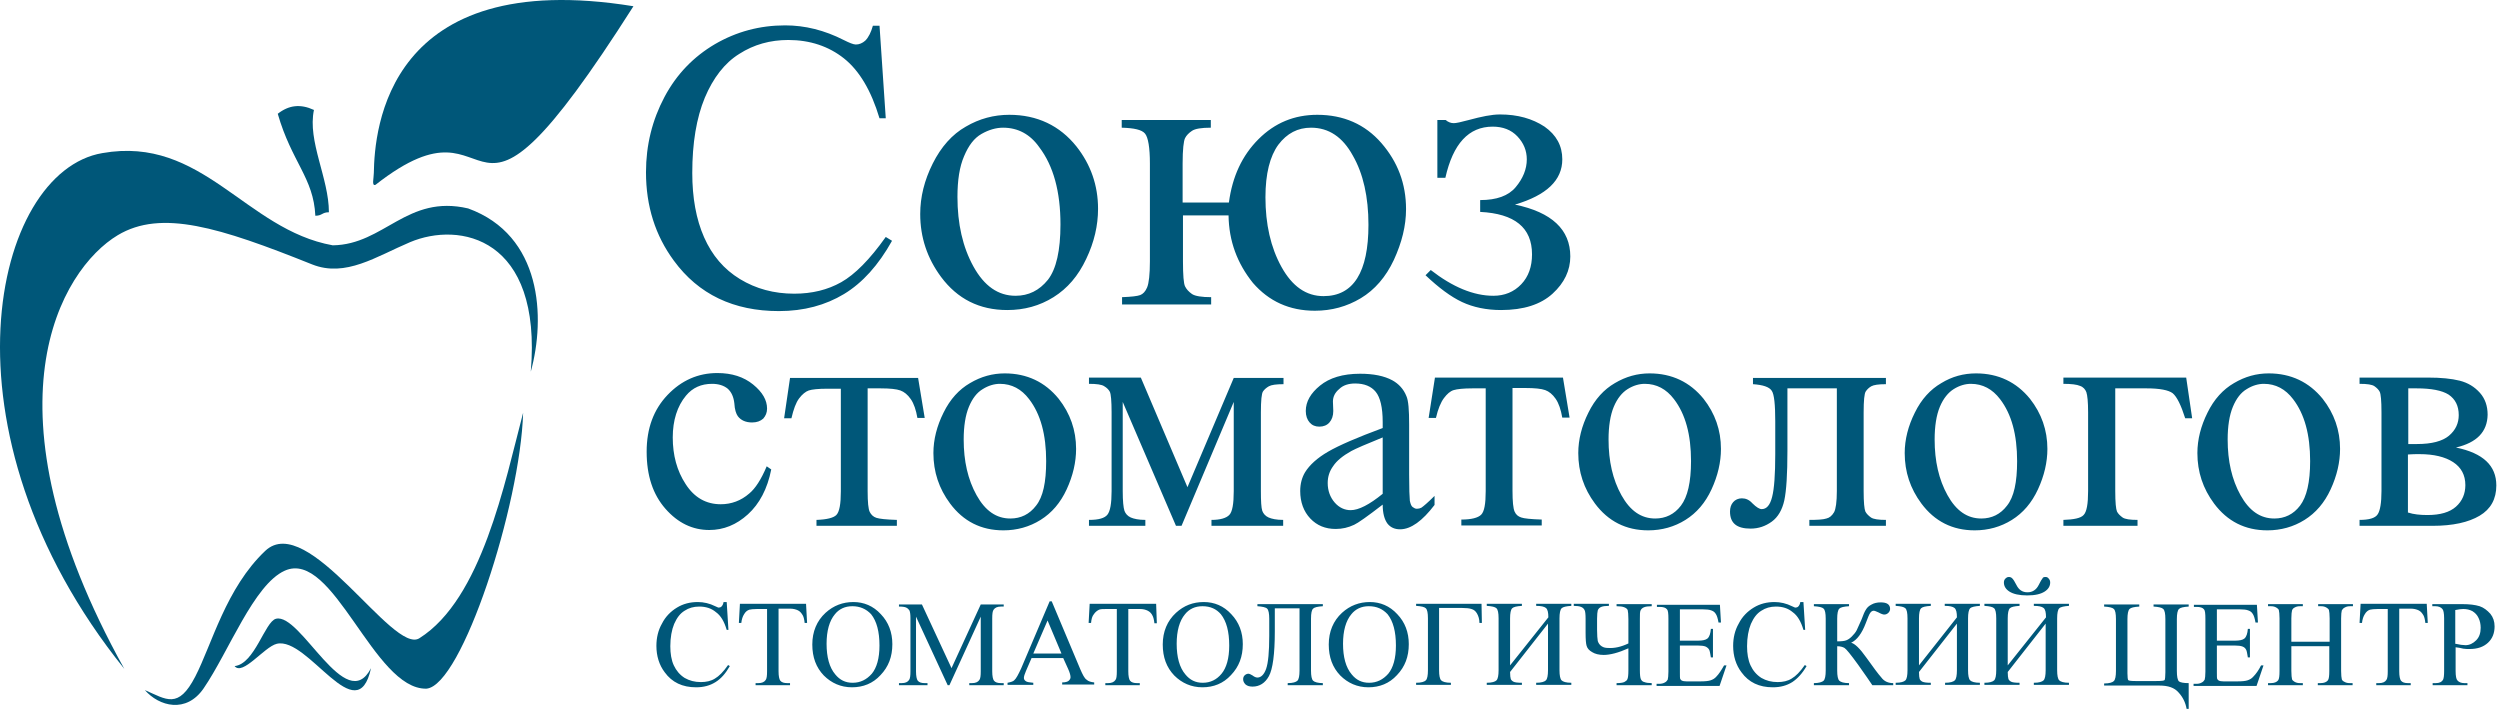 <?xml version="1.0" encoding="UTF-8"?> <svg xmlns="http://www.w3.org/2000/svg" width="309" height="88" viewBox="0 0 309 88" fill="none"> <path fill-rule="evenodd" clip-rule="evenodd" d="M65.605 45.936C67.024 29.289 56.787 27.354 50.679 29.934C46.507 31.698 42.721 34.322 38.592 32.687C27.107 28.085 19.924 25.848 14.547 29.074C7.536 33.29 -2.702 50.151 15.364 82.67C-8.336 53.205 -0.852 21.203 12.654 18.923C25.043 16.729 30.333 28.386 41.13 30.322C47.496 30.236 50.292 23.998 57.862 25.762C66.981 29.074 67.454 39.225 65.605 45.936Z" fill="#005779"></path> <path fill-rule="evenodd" clip-rule="evenodd" d="M64.659 51.01C64.315 62.452 57.088 84.776 52.701 85.12C46.163 85.249 41.216 67.828 35.194 70.538C31.366 72.259 28.269 80.561 25.172 85.077C23.021 88.217 19.666 87.314 17.902 85.292C20.569 86.453 22.032 87.701 24.139 83.615C26.204 79.614 27.925 72.689 32.785 68.086C38.076 63.097 48.571 80.991 51.84 78.883C59.54 74.022 62.379 59.699 64.659 51.01Z" fill="#005779"></path> <path fill-rule="evenodd" clip-rule="evenodd" d="M45.858 82.586C44.137 90.501 38.072 78.629 34.201 79.575C32.652 79.962 29.985 83.575 28.996 82.328C31.491 82.07 32.738 76.822 34.115 76.478C37.169 75.704 42.761 88.565 45.858 82.586Z" fill="#005779"></path> <path fill-rule="evenodd" clip-rule="evenodd" d="M34.33 14.063C35.706 12.987 37.126 12.815 38.804 13.589C37.986 17.461 40.653 22.02 40.653 26.236C39.793 26.236 39.836 26.666 38.976 26.666C38.761 21.977 36.051 20.041 34.33 14.063Z" fill="#005779"></path> <path fill-rule="evenodd" clip-rule="evenodd" d="M46.205 21.375C46.291 16.084 47.753 -4.175 78.293 0.771C55.969 35.871 62.98 9.847 46.42 22.838C45.903 23.053 46.205 22.02 46.205 21.375Z" fill="#005779"></path> <path fill-rule="evenodd" clip-rule="evenodd" d="M108.706 3.136L109.48 14.62H108.706C107.674 11.179 106.211 8.728 104.319 7.222C102.426 5.717 100.103 4.942 97.436 4.942C95.2 4.942 93.178 5.502 91.371 6.663C89.565 7.781 88.145 9.631 87.113 12.083C86.081 14.578 85.565 17.674 85.565 21.374C85.565 24.428 86.038 27.095 87.027 29.331C88.016 31.568 89.479 33.289 91.458 34.493C93.436 35.697 95.673 36.3 98.168 36.3C100.361 36.3 102.297 35.827 103.975 34.88C105.652 33.934 107.502 32.084 109.48 29.288L110.255 29.762C108.577 32.773 106.599 34.966 104.319 36.343C102.039 37.719 99.372 38.45 96.275 38.45C90.683 38.45 86.339 36.386 83.285 32.213C81.005 29.116 79.844 25.503 79.844 21.288C79.844 17.933 80.618 14.836 82.124 11.997C83.629 9.158 85.737 7.007 88.361 5.459C91.027 3.91 93.909 3.136 97.049 3.136C99.501 3.136 101.91 3.738 104.276 4.942C104.964 5.286 105.48 5.502 105.781 5.502C106.211 5.502 106.599 5.329 106.943 5.028C107.373 4.598 107.674 3.953 107.889 3.179H108.706V3.136ZM124.75 14.19C128.192 14.19 130.988 15.524 133.052 18.105C134.816 20.341 135.719 22.922 135.719 25.804C135.719 27.869 135.246 29.933 134.257 31.998C133.267 34.106 131.934 35.654 130.213 36.73C128.493 37.805 126.6 38.321 124.492 38.321C121.051 38.321 118.341 36.945 116.32 34.235C114.599 31.912 113.739 29.331 113.739 26.449C113.739 24.342 114.255 22.277 115.287 20.212C116.32 18.148 117.696 16.599 119.374 15.653C121.051 14.664 122.858 14.19 124.75 14.19ZM123.976 15.782C123.116 15.782 122.213 16.04 121.309 16.556C120.406 17.072 119.718 17.976 119.159 19.309C118.599 20.599 118.341 22.277 118.341 24.342C118.341 27.654 118.987 30.536 120.32 32.944C121.653 35.353 123.374 36.558 125.525 36.558C127.116 36.558 128.45 35.913 129.525 34.579C130.557 33.246 131.074 30.966 131.074 27.74C131.074 23.697 130.213 20.513 128.45 18.191C127.331 16.599 125.826 15.782 123.976 15.782ZM151.849 26.622H146.215V32.299C146.215 34.02 146.301 35.052 146.473 35.396C146.645 35.74 146.903 36.041 147.333 36.343C147.72 36.601 148.537 36.73 149.699 36.73V37.633H138.687V36.73C139.848 36.687 140.58 36.601 140.924 36.472C141.268 36.343 141.569 36.041 141.784 35.525C141.999 35.009 142.128 33.934 142.128 32.299V20.212C142.128 18.234 141.913 16.986 141.526 16.513C141.139 16.04 140.193 15.825 138.644 15.782V14.836H149.656V15.782C148.494 15.782 147.72 15.911 147.333 16.169C146.946 16.427 146.645 16.728 146.473 17.072C146.301 17.416 146.172 18.449 146.172 20.212V25.03H151.892C152.323 21.804 153.527 19.223 155.549 17.201C157.57 15.18 159.979 14.19 162.818 14.19C166.044 14.19 168.711 15.352 170.733 17.674C172.754 19.997 173.787 22.707 173.787 25.847C173.787 27.912 173.27 29.977 172.281 32.127C171.292 34.235 169.915 35.827 168.195 36.859C166.474 37.891 164.582 38.407 162.517 38.407C159.377 38.407 156.839 37.246 154.86 34.966C152.925 32.557 151.892 29.805 151.849 26.622ZM162.044 15.782C160.409 15.782 159.076 16.47 158 17.89C156.968 19.309 156.409 21.46 156.409 24.385C156.409 27.697 157.054 30.579 158.388 32.987C159.721 35.396 161.442 36.601 163.592 36.601C167.291 36.601 169.141 33.633 169.141 27.783C169.141 24.342 168.496 21.46 167.205 19.223C165.958 16.943 164.237 15.782 162.044 15.782ZM177.658 21.976V14.836H178.69C178.991 15.094 179.335 15.223 179.68 15.223C179.981 15.223 180.583 15.094 181.529 14.836C183.121 14.405 184.368 14.147 185.4 14.147C187.594 14.147 189.401 14.664 190.906 15.653C192.369 16.685 193.1 18.019 193.1 19.696C193.1 22.277 191.164 24.127 187.25 25.288C191.81 26.234 194.089 28.385 194.089 31.697C194.089 33.418 193.358 34.966 191.896 36.3C190.433 37.633 188.325 38.321 185.529 38.321C183.723 38.321 182.088 37.977 180.712 37.332C179.335 36.687 177.83 35.568 176.195 34.02L176.841 33.375C179.55 35.482 182.131 36.558 184.583 36.558C185.96 36.558 187.121 36.085 188.024 35.138C188.928 34.192 189.358 32.944 189.358 31.439C189.358 28.127 187.207 26.406 182.949 26.191V24.729C184.97 24.729 186.433 24.213 187.336 23.137C188.239 22.062 188.712 20.901 188.712 19.696C188.712 18.621 188.325 17.674 187.551 16.857C186.777 16.04 185.745 15.653 184.497 15.653C181.529 15.653 179.593 17.761 178.647 21.976H177.658Z" fill="#005779"></path> <path fill-rule="evenodd" clip-rule="evenodd" d="M95.325 58.023C94.852 60.432 93.862 62.282 92.443 63.572C91.023 64.863 89.432 65.508 87.668 65.508C85.604 65.508 83.797 64.647 82.249 62.884C80.7 61.12 79.926 58.798 79.926 55.83C79.926 52.948 80.786 50.625 82.507 48.818C84.227 47.012 86.292 46.108 88.658 46.108C90.464 46.108 91.927 46.582 93.088 47.528C94.249 48.474 94.809 49.464 94.809 50.496C94.809 51.012 94.637 51.399 94.335 51.743C93.991 52.044 93.561 52.216 92.959 52.216C92.185 52.216 91.583 51.958 91.195 51.442C90.98 51.141 90.808 50.625 90.765 49.851C90.679 49.076 90.421 48.474 89.948 48.044C89.475 47.657 88.83 47.442 88.012 47.442C86.679 47.442 85.604 47.915 84.786 48.904C83.711 50.195 83.152 51.958 83.152 54.066C83.152 56.26 83.668 58.195 84.743 59.83C85.819 61.508 87.281 62.325 89.088 62.325C90.378 62.325 91.583 61.895 92.615 60.991C93.346 60.389 94.077 59.271 94.766 57.636L95.325 58.023ZM97.648 46.711H113.477L114.294 51.657H113.391C113.219 50.668 112.961 49.894 112.573 49.334C112.186 48.775 111.756 48.431 111.283 48.259C110.81 48.087 109.993 48.001 108.831 48.001H107.24V60.69C107.24 62.067 107.326 62.927 107.498 63.271C107.67 63.615 107.928 63.873 108.315 64.002C108.702 64.131 109.519 64.217 110.853 64.26V64.992H100.917V64.26C102.207 64.217 103.024 64.002 103.368 63.658C103.756 63.271 103.928 62.282 103.928 60.733V48.044H102.293C101.132 48.044 100.357 48.13 99.97 48.259C99.583 48.388 99.153 48.732 98.766 49.248C98.379 49.765 98.078 50.582 97.82 51.7H96.916L97.648 46.711ZM124.187 46.151C126.94 46.151 129.177 47.227 130.854 49.291C132.274 51.098 133.005 53.163 133.005 55.486C133.005 57.12 132.618 58.798 131.844 60.475C131.07 62.153 129.994 63.4 128.618 64.26C127.241 65.121 125.693 65.551 124.015 65.551C121.262 65.551 119.069 64.432 117.434 62.239C116.058 60.389 115.369 58.324 115.369 56.002C115.369 54.324 115.8 52.647 116.617 51.012C117.434 49.334 118.552 48.13 119.886 47.356C121.262 46.539 122.682 46.151 124.187 46.151ZM123.585 47.442C122.897 47.442 122.166 47.657 121.477 48.087C120.746 48.517 120.187 49.248 119.757 50.281C119.327 51.313 119.112 52.69 119.112 54.324C119.112 56.991 119.628 59.271 120.703 61.206C121.779 63.142 123.155 64.088 124.876 64.088C126.166 64.088 127.241 63.572 128.059 62.497C128.919 61.421 129.306 59.615 129.306 56.991C129.306 53.722 128.618 51.184 127.198 49.334C126.252 48.087 125.048 47.442 123.585 47.442ZM146.77 60.217L152.491 46.711H158.642V47.485C157.738 47.485 157.136 47.571 156.835 47.743C156.534 47.915 156.276 48.13 156.104 48.388C155.932 48.646 155.846 49.507 155.846 50.969V60.69C155.846 61.938 155.889 62.755 156.018 63.142C156.147 63.486 156.405 63.787 156.792 63.959C157.179 64.131 157.781 64.26 158.599 64.26V64.992H149.738V64.26C150.813 64.26 151.544 64.045 151.931 63.658C152.319 63.271 152.491 62.282 152.491 60.69V49.679L146.038 64.992H145.35L138.769 49.679V60.69C138.769 61.938 138.855 62.755 138.984 63.142C139.113 63.486 139.371 63.787 139.758 63.959C140.146 64.131 140.748 64.26 141.565 64.26V64.992H134.597V64.26C135.801 64.26 136.532 64.045 136.876 63.615C137.221 63.185 137.393 62.239 137.393 60.69V50.969C137.393 49.55 137.307 48.689 137.178 48.431C137.049 48.173 136.79 47.915 136.489 47.743C136.188 47.528 135.543 47.442 134.597 47.442V46.668H141.006L146.77 60.217ZM170.901 62.368C169.008 63.83 167.847 64.647 167.373 64.863C166.642 65.207 165.911 65.379 165.094 65.379C163.803 65.379 162.771 64.949 161.954 64.088C161.136 63.228 160.706 62.067 160.706 60.69C160.706 59.787 160.921 59.013 161.308 58.367C161.868 57.464 162.814 56.604 164.147 55.83C165.481 55.055 167.761 54.066 170.901 52.905V52.173C170.901 50.367 170.6 49.119 170.04 48.431C169.481 47.743 168.621 47.399 167.503 47.399C166.685 47.399 165.997 47.614 165.524 48.087C165.008 48.517 164.75 49.033 164.75 49.636L164.793 50.797C164.793 51.399 164.621 51.872 164.319 52.216C164.018 52.56 163.588 52.733 163.072 52.733C162.556 52.733 162.169 52.56 161.868 52.216C161.567 51.872 161.395 51.399 161.395 50.797C161.395 49.636 161.997 48.603 163.158 47.657C164.319 46.711 165.954 46.194 168.105 46.194C169.739 46.194 171.073 46.453 172.105 47.012C172.879 47.442 173.481 48.087 173.826 48.947C174.084 49.507 174.17 50.668 174.17 52.474V58.669C174.17 60.432 174.213 61.464 174.256 61.895C174.342 62.282 174.428 62.54 174.6 62.669C174.772 62.798 174.944 62.884 175.116 62.884C175.331 62.884 175.503 62.841 175.675 62.755C175.933 62.583 176.492 62.11 177.31 61.292V62.411C175.804 64.389 174.385 65.422 173.051 65.422C172.406 65.422 171.89 65.207 171.503 64.734C171.116 64.217 170.901 63.443 170.901 62.368ZM170.901 61.034V54.066C168.879 54.883 167.589 55.443 167.029 55.744C165.954 56.346 165.223 56.948 164.793 57.593C164.319 58.238 164.104 58.927 164.104 59.701C164.104 60.647 164.406 61.464 164.965 62.11C165.524 62.755 166.212 63.056 166.943 63.056C167.933 63.056 169.266 62.368 170.901 61.034ZM177.353 46.711L176.579 51.657H177.482C177.74 50.539 178.084 49.722 178.471 49.205C178.858 48.689 179.245 48.345 179.676 48.216C180.106 48.087 180.88 48.001 181.998 48.001H183.633V60.69C183.633 62.282 183.461 63.228 183.074 63.615C182.687 64.002 181.869 64.217 180.622 64.217V64.949H190.558V64.217C189.225 64.174 188.364 64.088 188.02 63.959C187.633 63.83 187.375 63.615 187.203 63.228C187.031 62.841 186.945 61.981 186.945 60.647V47.958H188.536C189.698 47.958 190.515 48.044 190.988 48.216C191.461 48.388 191.892 48.732 192.279 49.291C192.666 49.851 192.924 50.625 193.096 51.614H193.999L193.182 46.668H177.353V46.711ZM203.892 46.151C206.645 46.151 208.882 47.227 210.56 49.291C211.979 51.098 212.71 53.163 212.71 55.486C212.71 57.12 212.323 58.798 211.549 60.475C210.775 62.153 209.699 63.4 208.323 64.26C206.946 65.121 205.398 65.551 203.72 65.551C200.968 65.551 198.774 64.432 197.139 62.239C195.763 60.389 195.075 58.324 195.075 56.002C195.075 54.324 195.505 52.647 196.322 51.012C197.139 49.334 198.258 48.13 199.591 47.356C200.967 46.539 202.387 46.151 203.892 46.151ZM203.29 47.442C202.602 47.442 201.871 47.657 201.183 48.087C200.494 48.517 199.892 49.248 199.462 50.281C199.032 51.313 198.817 52.69 198.817 54.324C198.817 56.991 199.333 59.271 200.408 61.206C201.484 63.142 202.86 64.088 204.581 64.088C205.871 64.088 206.946 63.572 207.764 62.497C208.581 61.421 209.011 59.615 209.011 56.991C209.011 53.722 208.323 51.184 206.903 49.334C205.957 48.087 204.753 47.442 203.29 47.442ZM216.754 46.711H233.099V47.485C232.196 47.485 231.594 47.571 231.292 47.743C230.991 47.915 230.776 48.13 230.604 48.388C230.432 48.646 230.346 49.507 230.346 50.969V60.69C230.346 62.11 230.432 62.927 230.561 63.228C230.69 63.486 230.948 63.744 231.249 63.959C231.551 64.174 232.196 64.26 233.099 64.26V64.992H223.636V64.26C224.668 64.26 225.357 64.217 225.744 64.088C226.131 64.002 226.432 63.744 226.69 63.314C226.905 62.927 227.034 62.024 227.034 60.69V48.001H220.926V55.701C220.926 58.626 220.797 60.647 220.539 61.852C220.281 63.013 219.765 63.916 218.99 64.475C218.216 65.035 217.356 65.336 216.367 65.336C214.646 65.336 213.829 64.647 213.829 63.228C213.829 62.755 213.958 62.368 214.216 62.067C214.474 61.766 214.861 61.593 215.291 61.593C215.764 61.593 216.194 61.766 216.582 62.196C217.098 62.712 217.485 62.927 217.743 62.927C218.345 62.927 218.775 62.454 219.033 61.421C219.292 60.432 219.421 58.669 219.421 56.131V52.087C219.421 50.023 219.292 48.732 218.99 48.302C218.689 47.829 217.915 47.571 216.668 47.485V46.711H216.754ZM244.24 46.151C246.993 46.151 249.229 47.227 250.907 49.291C252.326 51.098 253.058 53.163 253.058 55.486C253.058 57.12 252.671 58.798 251.896 60.475C251.122 62.153 250.047 63.4 248.67 64.26C247.294 65.121 245.745 65.551 244.068 65.551C241.315 65.551 239.121 64.432 237.487 62.239C236.11 60.389 235.422 58.324 235.422 56.002C235.422 54.324 235.852 52.647 236.669 51.012C237.486 49.334 238.605 48.13 239.938 47.356C241.272 46.539 242.691 46.151 244.24 46.151ZM243.595 47.442C242.906 47.442 242.175 47.657 241.487 48.087C240.799 48.517 240.196 49.248 239.766 50.281C239.336 51.313 239.121 52.69 239.121 54.324C239.121 56.991 239.637 59.271 240.713 61.206C241.788 63.142 243.164 64.088 244.885 64.088C246.175 64.088 247.251 63.572 248.068 62.497C248.928 61.421 249.315 59.615 249.315 56.991C249.315 53.722 248.627 51.184 247.208 49.334C246.261 48.087 245.057 47.442 243.595 47.442ZM270.22 46.711L270.951 51.7H270.091C269.575 50.066 269.059 49.033 268.543 48.603C268.027 48.216 266.951 48.001 265.317 48.001H261.445V60.69C261.445 62.11 261.531 62.927 261.66 63.228C261.789 63.486 262.048 63.744 262.349 63.959C262.65 64.174 263.295 64.26 264.198 64.26V64.992H255.036V64.26C256.327 64.217 257.187 64.045 257.531 63.658C257.918 63.271 258.09 62.282 258.09 60.69V50.969C258.09 49.679 258.004 48.861 257.875 48.474C257.746 48.13 257.488 47.829 257.101 47.7C256.714 47.528 256.026 47.442 255.036 47.442V46.668H270.22V46.711ZM280.415 46.151C283.167 46.151 285.404 47.227 287.082 49.291C288.501 51.098 289.232 53.163 289.232 55.486C289.232 57.12 288.845 58.798 288.071 60.475C287.297 62.153 286.221 63.4 284.845 64.26C283.469 65.121 281.92 65.551 280.243 65.551C277.49 65.551 275.296 64.432 273.661 62.239C272.285 60.389 271.597 58.324 271.597 56.002C271.597 54.324 272.027 52.647 272.844 51.012C273.661 49.334 274.78 48.13 276.113 47.356C277.49 46.539 278.909 46.151 280.415 46.151ZM279.812 47.442C279.124 47.442 278.393 47.657 277.705 48.087C276.973 48.517 276.414 49.248 275.984 50.281C275.554 51.313 275.339 52.69 275.339 54.324C275.339 56.991 275.855 59.271 276.93 61.206C278.006 63.142 279.382 64.088 281.103 64.088C282.393 64.088 283.469 63.572 284.286 62.497C285.103 61.421 285.533 59.615 285.533 56.991C285.533 53.722 284.845 51.184 283.426 49.334C282.479 48.087 281.275 47.442 279.812 47.442ZM303.556 55.313C306.911 56.002 308.546 57.55 308.546 60.002C308.546 61.679 307.858 62.927 306.481 63.744C305.105 64.561 303.169 64.992 300.674 64.992H291.641V64.26C292.803 64.26 293.577 64.045 293.878 63.572C294.179 63.142 294.351 62.153 294.351 60.69V50.969C294.351 49.507 294.265 48.689 294.136 48.431C294.007 48.173 293.792 47.958 293.491 47.743C293.19 47.528 292.588 47.442 291.641 47.442V46.668H300.072C301.707 46.668 302.997 46.797 304.029 47.055C305.019 47.313 305.836 47.786 306.524 48.56C307.169 49.291 307.47 50.195 307.47 51.27C307.427 53.378 306.137 54.711 303.556 55.313ZM297.663 54.883C298.265 54.883 298.61 54.883 298.739 54.883C300.545 54.883 301.879 54.539 302.696 53.851C303.513 53.163 303.9 52.302 303.9 51.313C303.9 50.152 303.47 49.334 302.653 48.775C301.836 48.259 300.502 48.001 298.696 48.001H297.663V54.883ZM297.663 63.357C298.308 63.572 299.126 63.658 300.029 63.658C301.621 63.658 302.782 63.314 303.556 62.626C304.33 61.938 304.718 61.034 304.718 59.959C304.718 58.712 304.201 57.765 303.212 57.12C302.223 56.475 300.846 56.131 299.04 56.131C298.61 56.131 298.136 56.131 297.62 56.174V63.357H297.663Z" fill="#005779"></path> <path fill-rule="evenodd" clip-rule="evenodd" d="M89.82 74.412L90.035 77.853H89.82C89.519 76.82 89.088 76.089 88.486 75.659C87.927 75.186 87.239 74.971 86.422 74.971C85.733 74.971 85.131 75.143 84.615 75.487C84.056 75.831 83.669 76.347 83.325 77.121C83.023 77.853 82.851 78.799 82.851 79.874C82.851 80.778 82.981 81.595 83.282 82.24C83.583 82.885 84.013 83.401 84.615 83.788C85.217 84.133 85.862 84.305 86.637 84.305C87.282 84.305 87.884 84.176 88.357 83.875C88.873 83.573 89.39 83.057 89.992 82.197L90.207 82.326C89.691 83.229 89.132 83.875 88.443 84.305C87.755 84.735 86.981 84.95 86.034 84.95C84.357 84.95 83.067 84.348 82.163 83.1C81.475 82.197 81.131 81.079 81.131 79.831C81.131 78.842 81.346 77.896 81.819 77.078C82.249 76.218 82.894 75.573 83.669 75.1C84.443 74.626 85.303 74.412 86.249 74.412C86.981 74.412 87.712 74.584 88.4 74.928C88.615 75.014 88.744 75.1 88.83 75.1C88.959 75.1 89.088 75.057 89.174 74.971C89.303 74.842 89.39 74.67 89.433 74.412H89.82ZM99.627 74.626L99.756 76.992H99.455C99.412 76.562 99.326 76.261 99.24 76.089C99.068 75.788 98.896 75.573 98.638 75.444C98.379 75.315 98.035 75.229 97.648 75.229H96.229V82.971C96.229 83.573 96.315 83.961 96.444 84.133C96.616 84.348 96.917 84.434 97.304 84.434H97.648V84.692H93.39V84.434H93.734C94.164 84.434 94.465 84.305 94.637 84.047C94.766 83.875 94.809 83.531 94.809 82.971V75.272H93.605C93.132 75.272 92.788 75.315 92.616 75.358C92.358 75.444 92.142 75.616 91.97 75.917C91.798 76.175 91.669 76.562 91.626 76.992H91.325L91.454 74.626H99.627ZM105.477 74.412C106.767 74.412 107.929 74.885 108.875 75.917C109.821 76.906 110.294 78.154 110.294 79.616C110.294 81.165 109.821 82.412 108.832 83.444C107.886 84.477 106.681 84.95 105.305 84.95C103.928 84.95 102.767 84.434 101.821 83.487C100.874 82.498 100.401 81.251 100.401 79.659C100.401 78.068 100.96 76.734 102.036 75.745C103.025 74.842 104.186 74.412 105.477 74.412ZM105.348 74.928C104.445 74.928 103.713 75.272 103.197 75.917C102.509 76.734 102.165 77.982 102.165 79.573C102.165 81.208 102.509 82.498 103.24 83.358C103.799 84.047 104.488 84.391 105.391 84.391C106.337 84.391 107.111 84.004 107.757 83.272C108.359 82.541 108.703 81.38 108.703 79.788C108.703 78.068 108.359 76.777 107.671 75.917C107.068 75.272 106.294 74.928 105.348 74.928ZM117.134 84.692L113.219 76.218V82.971C113.219 83.573 113.305 83.961 113.434 84.133C113.607 84.348 113.908 84.434 114.295 84.434H114.639V84.692H111.112V84.434H111.456C111.886 84.434 112.187 84.305 112.359 84.047C112.488 83.875 112.531 83.531 112.531 82.971V76.39C112.531 75.96 112.488 75.616 112.402 75.444C112.316 75.315 112.187 75.186 112.015 75.1C111.843 75.014 111.542 74.971 111.112 74.971V74.713H113.951L117.607 82.584L121.22 74.713H124.059V74.971H123.715C123.285 74.971 122.984 75.1 122.812 75.358C122.683 75.53 122.639 75.874 122.639 76.433V82.971C122.639 83.573 122.726 83.961 122.855 84.133C123.027 84.348 123.328 84.434 123.715 84.434H124.059V84.692H119.801V84.434H120.145C120.575 84.434 120.876 84.305 121.048 84.047C121.177 83.875 121.22 83.531 121.22 82.971V76.218L117.349 84.692H117.134ZM131.414 81.337H127.5L126.812 82.928C126.64 83.315 126.554 83.617 126.554 83.788C126.554 83.961 126.64 84.09 126.769 84.176C126.898 84.305 127.242 84.348 127.715 84.391V84.649H124.532V84.391C124.962 84.305 125.22 84.219 125.349 84.09C125.607 83.875 125.866 83.358 126.21 82.627L129.737 74.325H129.995L133.522 82.713C133.823 83.401 134.038 83.832 134.296 84.004C134.511 84.219 134.855 84.305 135.243 84.348V84.606H131.285V84.348C131.672 84.348 131.974 84.262 132.103 84.133C132.232 84.004 132.318 83.875 132.318 83.703C132.318 83.487 132.232 83.143 132.017 82.67L131.414 81.337ZM131.199 80.778L129.479 76.691L127.715 80.778H131.199ZM142.899 74.626H134.683L134.554 76.992H134.855C134.899 76.519 134.985 76.175 135.2 75.917C135.372 75.659 135.587 75.487 135.845 75.358C136.06 75.272 136.361 75.272 136.834 75.272H138.039V82.971C138.039 83.531 137.996 83.918 137.866 84.047C137.694 84.305 137.393 84.434 136.963 84.434H136.619V84.692H140.877V84.434H140.533C140.146 84.434 139.845 84.348 139.673 84.133C139.544 83.961 139.458 83.573 139.458 82.971V75.272H140.877C141.308 75.272 141.609 75.358 141.867 75.487C142.125 75.616 142.34 75.831 142.469 76.132C142.555 76.304 142.641 76.605 142.684 77.035H142.985L142.899 74.626ZM148.792 74.412C150.082 74.412 151.244 74.885 152.19 75.917C153.136 76.906 153.61 78.154 153.61 79.616C153.61 81.165 153.136 82.412 152.147 83.444C151.201 84.477 149.996 84.95 148.62 84.95C147.244 84.95 146.082 84.434 145.136 83.487C144.19 82.498 143.716 81.251 143.716 79.659C143.716 78.068 144.276 76.734 145.351 75.745C146.34 74.842 147.459 74.412 148.792 74.412ZM148.62 74.928C147.717 74.928 146.985 75.272 146.469 75.917C145.781 76.734 145.437 77.982 145.437 79.573C145.437 81.208 145.781 82.498 146.512 83.358C147.072 84.047 147.76 84.391 148.663 84.391C149.609 84.391 150.384 84.004 150.986 83.272C151.588 82.541 151.932 81.38 151.932 79.788C151.932 78.068 151.588 76.777 150.9 75.917C150.341 75.272 149.609 74.928 148.62 74.928ZM160.621 75.186V82.885C160.621 83.531 160.535 83.961 160.363 84.133C160.191 84.305 159.804 84.434 159.158 84.434V84.692H163.503V84.434C162.901 84.434 162.471 84.305 162.299 84.133C162.126 83.961 162.04 83.531 162.04 82.885V76.476C162.04 75.788 162.126 75.401 162.299 75.229C162.471 75.057 162.858 74.971 163.503 74.928V74.67H155.416V74.928C156.018 74.971 156.449 75.057 156.621 75.229C156.793 75.401 156.879 75.831 156.879 76.476V78.584C156.879 80.562 156.75 81.939 156.492 82.67C156.234 83.401 155.846 83.746 155.416 83.746C155.244 83.746 155.029 83.659 154.814 83.487C154.599 83.358 154.427 83.272 154.298 83.272C154.126 83.272 153.954 83.358 153.825 83.487C153.696 83.617 153.653 83.788 153.653 83.961C153.653 84.176 153.739 84.391 153.954 84.606C154.169 84.778 154.427 84.864 154.814 84.864C155.674 84.864 156.363 84.434 156.836 83.573C157.309 82.713 157.567 80.864 157.567 78.025V75.186H160.621ZM169.31 74.412C170.6 74.412 171.762 74.885 172.708 75.917C173.654 76.906 174.127 78.154 174.127 79.616C174.127 81.165 173.654 82.412 172.665 83.444C171.719 84.477 170.514 84.95 169.138 84.95C167.761 84.95 166.6 84.434 165.654 83.487C164.707 82.498 164.234 81.251 164.234 79.659C164.234 78.068 164.793 76.734 165.869 75.745C166.858 74.842 168.019 74.412 169.31 74.412ZM169.181 74.928C168.277 74.928 167.546 75.272 167.03 75.917C166.342 76.734 165.998 77.982 165.998 79.573C165.998 81.208 166.342 82.498 167.073 83.358C167.632 84.047 168.32 84.391 169.224 84.391C170.17 84.391 170.944 84.004 171.59 83.272C172.192 82.541 172.536 81.38 172.536 79.788C172.536 78.068 172.192 76.777 171.504 75.917C170.901 75.272 170.17 74.928 169.181 74.928ZM183.117 74.626L183.16 76.992H182.859C182.859 76.519 182.73 76.132 182.558 75.831C182.386 75.53 182.171 75.358 181.87 75.272C181.612 75.186 181.225 75.143 180.709 75.143H177.87V82.842C177.87 83.487 177.956 83.918 178.128 84.09C178.3 84.262 178.687 84.391 179.332 84.391V84.649H175.031V84.391C175.676 84.391 176.063 84.262 176.235 84.09C176.407 83.918 176.493 83.487 176.493 82.842V76.433C176.493 75.745 176.407 75.358 176.235 75.186C176.063 75.014 175.676 74.928 175.031 74.885V74.626H183.117ZM191.376 76.304C191.376 75.702 191.29 75.315 191.075 75.143C190.86 74.971 190.473 74.885 189.871 74.885V74.626H194.215V74.885C193.57 74.928 193.183 75.014 193.011 75.186C192.839 75.358 192.753 75.788 192.753 76.433V82.842C192.753 83.487 192.839 83.918 193.011 84.09C193.183 84.262 193.57 84.391 194.215 84.391V84.649H189.871V84.391C190.516 84.391 190.903 84.262 191.075 84.09C191.247 83.918 191.333 83.487 191.333 82.842V77.078L186.645 83.057C186.645 83.487 186.688 83.789 186.731 83.918C186.774 84.047 186.903 84.176 187.075 84.262C187.247 84.348 187.591 84.391 188.107 84.391V84.649H183.763V84.391C184.408 84.391 184.795 84.262 184.967 84.09C185.139 83.918 185.225 83.487 185.225 82.842V76.433C185.225 75.745 185.139 75.358 184.967 75.186C184.795 75.014 184.408 74.928 183.763 74.885V74.626H188.107V74.885C187.462 74.928 187.075 75.014 186.903 75.186C186.731 75.358 186.645 75.788 186.645 76.433V82.24L191.376 76.304ZM201.269 79.53V76.519C201.269 75.96 201.226 75.573 201.183 75.401C201.097 75.229 200.968 75.143 200.753 75.057C200.538 74.971 200.237 74.928 199.807 74.928V74.67H204.151V74.928C203.721 74.928 203.42 74.971 203.205 75.057C202.99 75.143 202.861 75.272 202.775 75.444C202.689 75.616 202.689 75.96 202.689 76.519V82.842C202.689 83.401 202.732 83.788 202.818 83.961C202.904 84.133 203.033 84.262 203.248 84.305C203.463 84.391 203.764 84.434 204.151 84.434V84.692H199.807V84.434C200.237 84.434 200.538 84.391 200.753 84.305C200.925 84.219 201.097 84.09 201.14 83.961C201.226 83.788 201.269 83.444 201.269 82.842V80.132C200.022 80.692 198.99 80.95 198.215 80.95C197.613 80.95 197.14 80.821 196.796 80.606C196.409 80.39 196.194 80.132 196.108 79.831C196.022 79.573 195.979 79.014 195.979 78.197V76.476C195.979 75.917 195.936 75.53 195.85 75.401C195.763 75.229 195.634 75.1 195.419 75.014C195.204 74.928 194.903 74.885 194.516 74.885V74.626H198.861V74.885C198.43 74.885 198.129 74.928 197.914 75.014C197.699 75.1 197.57 75.229 197.484 75.444C197.441 75.616 197.398 75.96 197.398 76.476V77.853C197.398 78.498 197.441 78.971 197.484 79.229C197.57 79.487 197.699 79.702 197.957 79.874C198.215 80.046 198.473 80.089 198.817 80.089C199.549 80.132 200.366 79.96 201.269 79.53ZM207.635 75.186V79.186H209.872C210.431 79.186 210.818 79.1 211.034 78.928C211.292 78.713 211.421 78.283 211.464 77.724H211.722V81.251H211.464C211.378 80.778 211.335 80.433 211.249 80.304C211.163 80.132 210.99 80.003 210.818 79.917C210.603 79.831 210.302 79.788 209.872 79.788H207.635V83.1C207.635 83.531 207.635 83.832 207.678 83.918C207.721 84.004 207.807 84.09 207.893 84.133C207.98 84.176 208.195 84.219 208.453 84.219H210.173C210.732 84.219 211.163 84.176 211.421 84.09C211.679 84.004 211.937 83.875 212.152 83.617C212.453 83.315 212.754 82.842 213.098 82.24H213.399L212.539 84.778H204.753V84.52H205.098C205.313 84.52 205.571 84.477 205.786 84.348C205.958 84.262 206.044 84.133 206.13 84.004C206.173 83.832 206.216 83.531 206.216 83.014V76.476C206.216 75.831 206.173 75.444 206.044 75.315C205.872 75.1 205.571 75.014 205.141 75.014H204.796V74.756H212.582L212.711 76.949H212.41C212.324 76.433 212.195 76.046 212.066 75.874C211.937 75.659 211.765 75.53 211.507 75.444C211.292 75.358 210.947 75.315 210.474 75.315H207.635V75.186ZM222.905 74.412L223.12 77.853H222.905C222.604 76.82 222.174 76.089 221.572 75.659C221.013 75.186 220.325 74.971 219.507 74.971C218.819 74.971 218.217 75.143 217.701 75.487C217.142 75.831 216.754 76.347 216.41 77.121C216.109 77.853 215.937 78.799 215.937 79.874C215.937 80.778 216.066 81.595 216.367 82.24C216.668 82.885 217.098 83.401 217.701 83.788C218.303 84.133 218.948 84.305 219.722 84.305C220.368 84.305 220.97 84.176 221.443 83.875C221.959 83.573 222.475 83.057 223.077 82.197L223.293 82.326C222.776 83.229 222.174 83.875 221.529 84.305C220.841 84.735 220.066 84.95 219.12 84.95C217.443 84.95 216.152 84.348 215.249 83.1C214.561 82.197 214.217 81.079 214.217 79.831C214.217 78.842 214.432 77.896 214.905 77.078C215.335 76.218 215.98 75.573 216.754 75.1C217.529 74.626 218.389 74.412 219.335 74.412C220.066 74.412 220.798 74.584 221.486 74.928C221.701 75.014 221.83 75.1 221.916 75.1C222.045 75.1 222.174 75.057 222.26 74.971C222.389 74.842 222.475 74.67 222.518 74.412H222.905ZM234.003 84.434V84.692H231.422C231.121 84.262 230.562 83.401 229.659 82.154C228.755 80.907 228.196 80.218 227.981 80.089C227.766 79.96 227.465 79.874 227.078 79.874V82.885C227.078 83.531 227.164 83.961 227.336 84.133C227.508 84.305 227.895 84.434 228.54 84.434V84.692H224.196V84.434C224.798 84.434 225.228 84.305 225.4 84.133C225.572 83.961 225.658 83.531 225.658 82.885V76.476C225.658 75.788 225.572 75.401 225.4 75.229C225.228 75.057 224.841 74.971 224.196 74.928V74.67H228.54V74.928C227.895 74.971 227.508 75.057 227.336 75.229C227.164 75.401 227.078 75.831 227.078 76.476V79.272C227.637 79.272 227.981 79.229 228.196 79.143C228.411 79.057 228.626 78.928 228.884 78.67C229.142 78.412 229.357 78.154 229.487 77.896C229.616 77.638 229.831 77.164 230.089 76.562C230.304 75.96 230.476 75.573 230.648 75.315C230.777 75.1 230.992 74.885 231.336 74.713C231.637 74.54 232.024 74.454 232.455 74.454C233.229 74.454 233.616 74.713 233.616 75.272C233.616 75.444 233.53 75.616 233.401 75.745C233.272 75.874 233.1 75.96 232.885 75.96C232.756 75.96 232.498 75.874 232.196 75.702C231.895 75.573 231.723 75.487 231.594 75.487C231.422 75.487 231.293 75.573 231.164 75.745C231.035 75.917 230.863 76.347 230.605 77.035C230.132 78.283 229.53 79.1 228.798 79.444C229.228 79.53 229.874 80.132 230.691 81.294C231.551 82.498 232.153 83.315 232.541 83.746C232.885 84.219 233.401 84.434 234.003 84.434ZM241.875 76.304C241.875 75.702 241.789 75.315 241.574 75.143C241.358 74.971 240.971 74.885 240.369 74.885V74.626H244.714V74.885C244.111 74.928 243.681 75.014 243.509 75.186C243.337 75.358 243.251 75.788 243.251 76.433V82.842C243.251 83.487 243.337 83.918 243.509 84.09C243.681 84.262 244.068 84.391 244.714 84.391V84.649H240.412V84.391C241.057 84.391 241.444 84.262 241.617 84.09C241.789 83.918 241.875 83.487 241.875 82.842V77.078L237.186 83.057C237.186 83.487 237.229 83.789 237.272 83.918C237.315 84.047 237.444 84.176 237.616 84.262C237.831 84.348 238.132 84.391 238.649 84.391V84.649H234.304V84.391C234.949 84.391 235.336 84.262 235.509 84.09C235.681 83.918 235.767 83.487 235.767 82.842V76.433C235.767 75.745 235.681 75.358 235.509 75.186C235.336 75.014 234.949 74.928 234.304 74.885V74.626H238.649V74.885C238.003 74.928 237.616 75.014 237.444 75.186C237.272 75.358 237.186 75.788 237.186 76.433V82.24L241.875 76.304ZM252.843 71.314C253.015 71.314 253.144 71.4 253.23 71.529C253.359 71.659 253.402 71.831 253.402 72.003C253.402 72.433 253.187 72.82 252.714 73.121C252.241 73.422 251.553 73.594 250.563 73.594C249.574 73.594 248.843 73.422 248.37 73.121C247.897 72.82 247.682 72.433 247.682 72.003C247.682 71.831 247.725 71.659 247.854 71.529C247.983 71.4 248.112 71.314 248.284 71.314C248.456 71.314 248.585 71.358 248.714 71.487C248.843 71.615 249.015 71.874 249.23 72.304C249.531 72.906 249.961 73.207 250.606 73.207C251.209 73.207 251.682 72.906 251.983 72.304C252.198 71.874 252.37 71.573 252.456 71.487C252.499 71.358 252.628 71.314 252.843 71.314ZM252.886 76.304C252.886 75.702 252.8 75.315 252.585 75.143C252.37 74.971 251.983 74.885 251.381 74.885V74.626H255.725V74.885C255.123 74.928 254.693 75.014 254.521 75.186C254.349 75.358 254.263 75.788 254.263 76.433V82.842C254.263 83.487 254.349 83.918 254.521 84.09C254.693 84.262 255.08 84.391 255.725 84.391V84.649H251.381V84.391C252.026 84.391 252.413 84.262 252.585 84.09C252.757 83.918 252.843 83.487 252.843 82.842V77.078L248.155 83.057C248.155 83.487 248.198 83.789 248.241 83.918C248.284 84.047 248.413 84.176 248.585 84.262C248.757 84.348 249.101 84.391 249.617 84.391V84.649H245.273V84.391C245.918 84.391 246.305 84.262 246.477 84.09C246.649 83.918 246.735 83.487 246.735 82.842V76.433C246.735 75.745 246.649 75.358 246.477 75.186C246.305 75.014 245.918 74.928 245.273 74.885V74.626H249.617V74.885C248.972 74.928 248.585 75.014 248.413 75.186C248.241 75.358 248.155 75.788 248.155 76.433V82.24L252.886 76.304ZM270.522 84.434V87.617H270.264C270.135 86.843 269.791 86.154 269.275 85.595C268.758 84.993 267.984 84.735 266.909 84.735H260.07V84.477C260.715 84.477 261.102 84.348 261.274 84.176C261.446 84.004 261.532 83.573 261.532 82.928V76.519C261.532 75.831 261.446 75.444 261.274 75.272C261.102 75.1 260.715 75.014 260.07 74.971V74.713H264.414V74.971C263.769 75.014 263.382 75.1 263.21 75.272C263.038 75.444 262.952 75.874 262.952 76.519V83.229C262.952 83.703 262.995 83.961 263.038 84.047C263.081 84.133 263.382 84.176 263.941 84.176H266.522C267.167 84.176 267.511 84.133 267.554 84.047C267.597 83.961 267.64 83.617 267.64 83.1V76.519C267.64 75.831 267.554 75.444 267.382 75.272C267.21 75.1 266.823 75.014 266.178 74.971V74.713H270.522V74.971C269.877 75.014 269.49 75.1 269.318 75.272C269.146 75.444 269.06 75.874 269.06 76.519V82.928C269.06 83.617 269.146 84.047 269.318 84.219C269.49 84.348 269.877 84.434 270.522 84.434ZM274.006 75.186V79.186H276.243C276.802 79.186 277.189 79.1 277.404 78.928C277.662 78.713 277.791 78.283 277.834 77.724H278.092V81.251H277.834C277.748 80.778 277.705 80.433 277.619 80.304C277.533 80.132 277.404 80.003 277.189 79.917C276.974 79.831 276.673 79.788 276.243 79.788H274.006V83.1C274.006 83.531 274.006 83.832 274.049 83.918C274.092 84.004 274.178 84.09 274.264 84.133C274.35 84.176 274.565 84.219 274.823 84.219H276.544C277.103 84.219 277.533 84.176 277.791 84.09C278.05 84.004 278.308 83.875 278.523 83.617C278.824 83.315 279.168 82.842 279.469 82.24H279.77L278.91 84.778H271.124V84.52H271.468C271.726 84.52 271.941 84.477 272.157 84.348C272.329 84.262 272.415 84.133 272.501 84.004C272.544 83.832 272.587 83.531 272.587 83.014V76.476C272.587 75.831 272.544 75.444 272.415 75.315C272.243 75.1 271.941 75.014 271.511 75.014H271.167V74.756H278.953L279.082 76.949H278.781C278.695 76.433 278.566 76.046 278.437 75.874C278.308 75.659 278.136 75.53 277.877 75.444C277.662 75.358 277.318 75.315 276.845 75.315H274.006V75.186ZM283.254 79.315H287.943V76.433C287.943 75.917 287.9 75.573 287.857 75.401C287.814 75.272 287.685 75.186 287.556 75.1C287.341 74.971 287.125 74.928 286.867 74.928H286.523V74.67H290.825V74.928H290.481C290.223 74.928 290.007 74.971 289.792 75.1C289.62 75.186 289.534 75.315 289.448 75.444C289.405 75.616 289.362 75.917 289.362 76.433V82.928C289.362 83.444 289.405 83.788 289.448 83.961C289.491 84.09 289.577 84.176 289.749 84.262C289.964 84.391 290.179 84.434 290.438 84.434H290.782V84.692H286.48V84.434H286.824C287.255 84.434 287.556 84.305 287.728 84.09C287.857 83.918 287.9 83.531 287.9 82.928V79.874H283.211V82.928C283.211 83.444 283.254 83.788 283.297 83.961C283.34 84.09 283.469 84.176 283.598 84.262C283.813 84.391 284.028 84.434 284.287 84.434H284.631V84.692H280.329V84.434H280.673C281.103 84.434 281.405 84.305 281.577 84.09C281.706 83.918 281.749 83.531 281.749 82.928V76.433C281.749 75.917 281.706 75.573 281.663 75.401C281.62 75.272 281.491 75.186 281.362 75.1C281.147 74.971 280.931 74.928 280.673 74.928H280.329V74.67H284.631V74.928H284.287C284.028 74.928 283.813 74.971 283.598 75.1C283.426 75.186 283.34 75.315 283.297 75.444C283.254 75.616 283.211 75.917 283.211 76.433V79.315H283.254ZM299.944 74.626L300.073 76.992H299.772C299.729 76.562 299.643 76.261 299.557 76.089C299.385 75.788 299.212 75.573 298.954 75.444C298.696 75.315 298.352 75.229 297.965 75.229H296.546V82.971C296.546 83.573 296.632 83.961 296.761 84.133C296.933 84.348 297.234 84.434 297.621 84.434H297.965V84.692H293.707V84.434H294.051C294.481 84.434 294.782 84.305 294.954 84.047C295.083 83.875 295.126 83.531 295.126 82.971V75.272H293.922C293.449 75.272 293.104 75.315 292.932 75.358C292.674 75.444 292.459 75.616 292.287 75.917C292.115 76.175 291.986 76.562 291.943 76.992H291.642L291.771 74.626H299.944ZM303.514 80.003V82.928C303.514 83.573 303.6 83.961 303.729 84.09C303.901 84.305 304.202 84.434 304.589 84.434H304.976V84.692H300.675V84.434H301.062C301.492 84.434 301.793 84.305 301.965 84.004C302.051 83.832 302.094 83.487 302.094 82.928V76.433C302.094 75.788 302.008 75.401 301.879 75.272C301.707 75.057 301.406 74.928 301.019 74.928H300.632V74.67H304.331C305.234 74.67 305.923 74.756 306.482 74.928C306.998 75.1 307.428 75.444 307.815 75.874C308.159 76.304 308.331 76.82 308.331 77.422C308.331 78.24 308.073 78.928 307.514 79.444C306.955 79.96 306.224 80.218 305.234 80.218C304.976 80.218 304.718 80.218 304.46 80.175C304.159 80.089 303.858 80.046 303.514 80.003ZM303.514 79.573C303.772 79.616 304.03 79.659 304.202 79.702C304.417 79.702 304.589 79.745 304.718 79.745C305.234 79.745 305.665 79.53 306.052 79.143C306.439 78.756 306.611 78.24 306.611 77.594C306.611 77.164 306.525 76.734 306.353 76.39C306.181 76.003 305.923 75.745 305.579 75.53C305.234 75.358 304.89 75.272 304.46 75.272C304.202 75.272 303.901 75.315 303.471 75.401V79.573H303.514Z" fill="#005779"></path> </svg> 